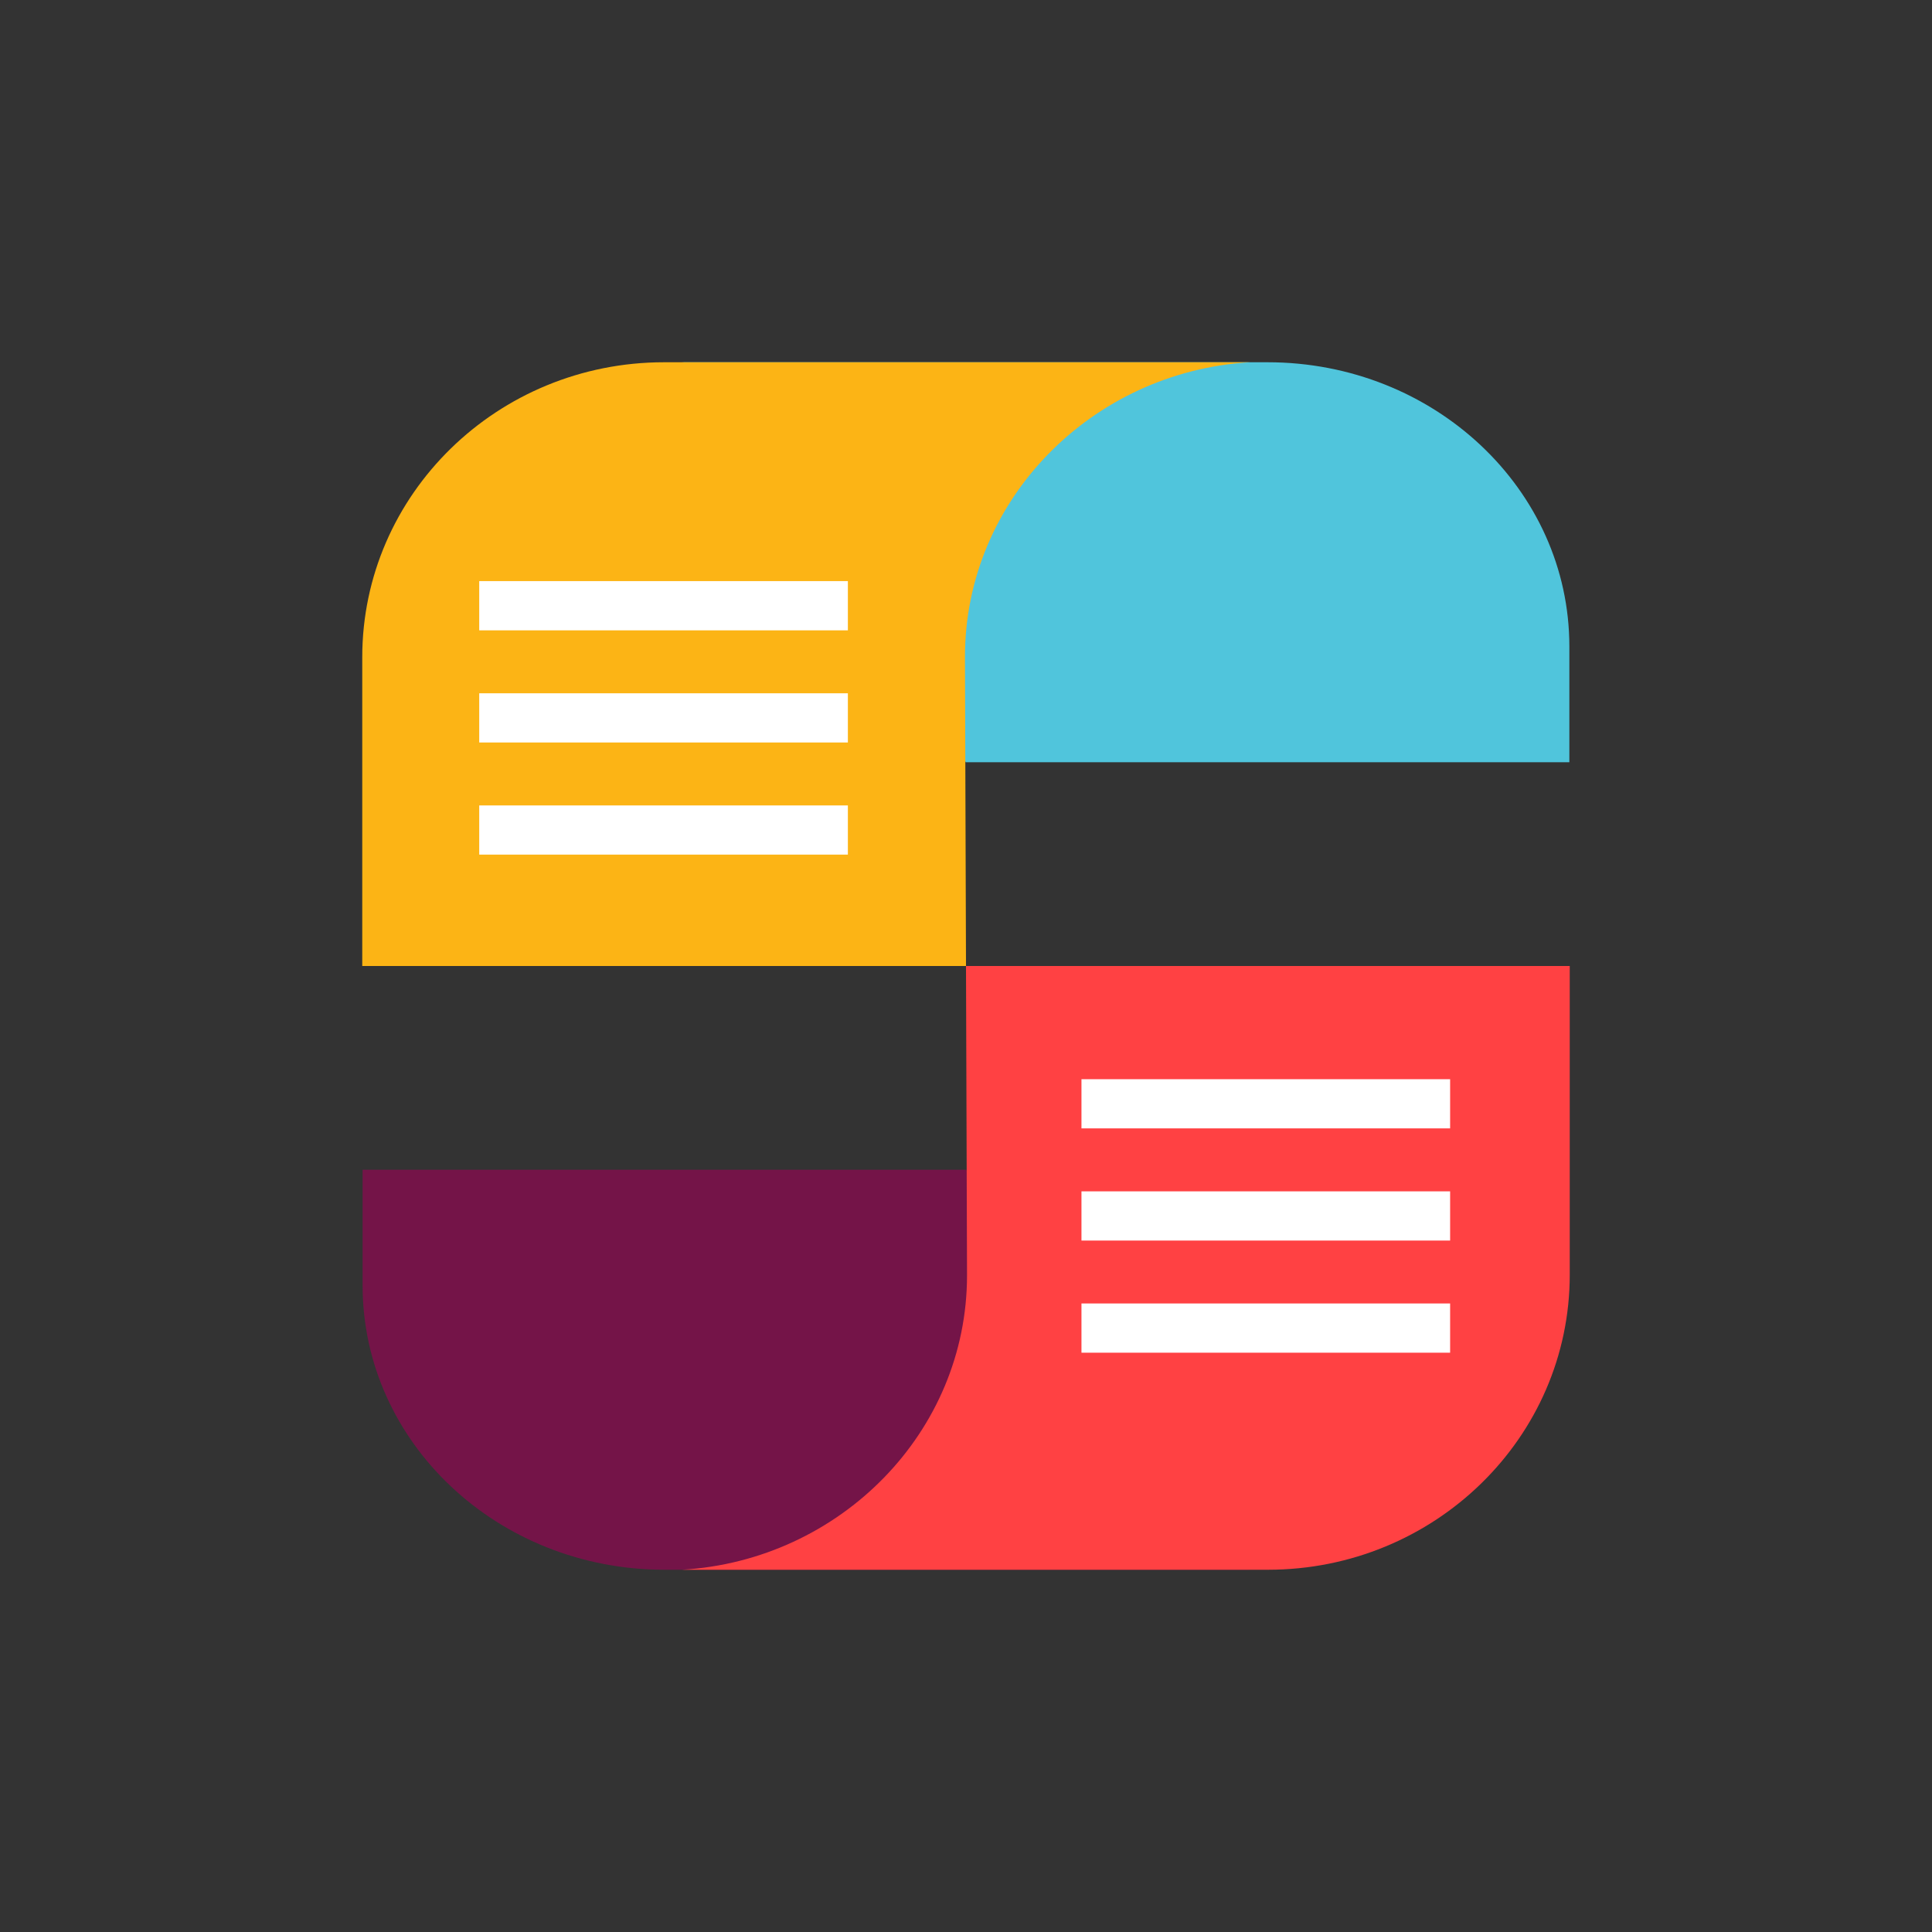 <?xml version="1.0" encoding="utf-8"?>
<svg xmlns="http://www.w3.org/2000/svg" height="64px" version="1.1" viewBox="0 0 64 64" width="64px">
    
    <rect x="0" y="0" width="64" height="64" fill="#333333" stroke="none"/>
    
    <title>SlabMarkLines - Padding</title>
    <desc>Created with Sketch.</desc>
    <g fill="none" fill-rule="evenodd" id="SlabMarkLines---Padding" stroke="none" stroke-width="1">
        <g id="Group" transform="translate(12, 12)">
            <path d="M19.987,13.25 L39.987,13.25 L39.987,9.417 C39.987,4.216 35.511,1.11022302e-15 29.987,1.11022302e-15 L10.584,1.11022302e-15 C15.819,0.301 19.987,13.25 19.987,13.25 Z" fill="#50C5DC" id="Path"/>
            <path d="M20,20 L2.22044605e-15,20 L2.22044605e-15,9.774 C2.22044605e-15,4.376 4.477,0 10,0 L29.404,0 C24.169,0.312 19.966,4.558 19.966,9.753 C19.966,9.76 20,20 20,20 Z" fill="#FCB415" id="Path"/>
            <path d="M20.013,26.75 L0.012,26.75 L0.012,30.583 C0.012,35.784 4.489,40 10.012,40 L29.416,40 C24.181,39.7 20.013,26.75 20.013,26.75 Z" fill="#741448" id="Path"/>
            <path d="M20,20 L40,20 L40,30.227 C40,35.624 35.523,40 30,40 L10.596,40 C15.831,39.688 20.034,35.442 20.034,30.247 C20.034,30.24 20,20 20,20 Z" fill="#FF4143" id="Path"/>
            <polygon fill="#FFFFFF" id="Path" points="3.875 16.31 16.087 16.31 16.087 14.681 3.875 14.681"/>
            <polygon fill="#FFFFFF" id="Path" points="3.875 12.596 16.087 12.596 16.087 10.966 3.875 10.966"/>
            <polygon fill="#FFFFFF" id="Path" points="3.875 8.881 16.087 8.881 16.087 7.25 3.875 7.25"/>
            <polygon fill="#FFFFFF" id="Path" points="23.825 25.379 36.037 25.379 36.037 23.75 23.825 23.75"/>
            <polygon fill="#FFFFFF" id="Path" points="23.825 29.095 36.037 29.095 36.037 27.465 23.825 27.465"/>
            <polygon fill="#FFFFFF" id="Path" points="23.825 32.81 36.037 32.81 36.037 31.179 23.825 31.179"/>
        </g>
    </g>
</svg>